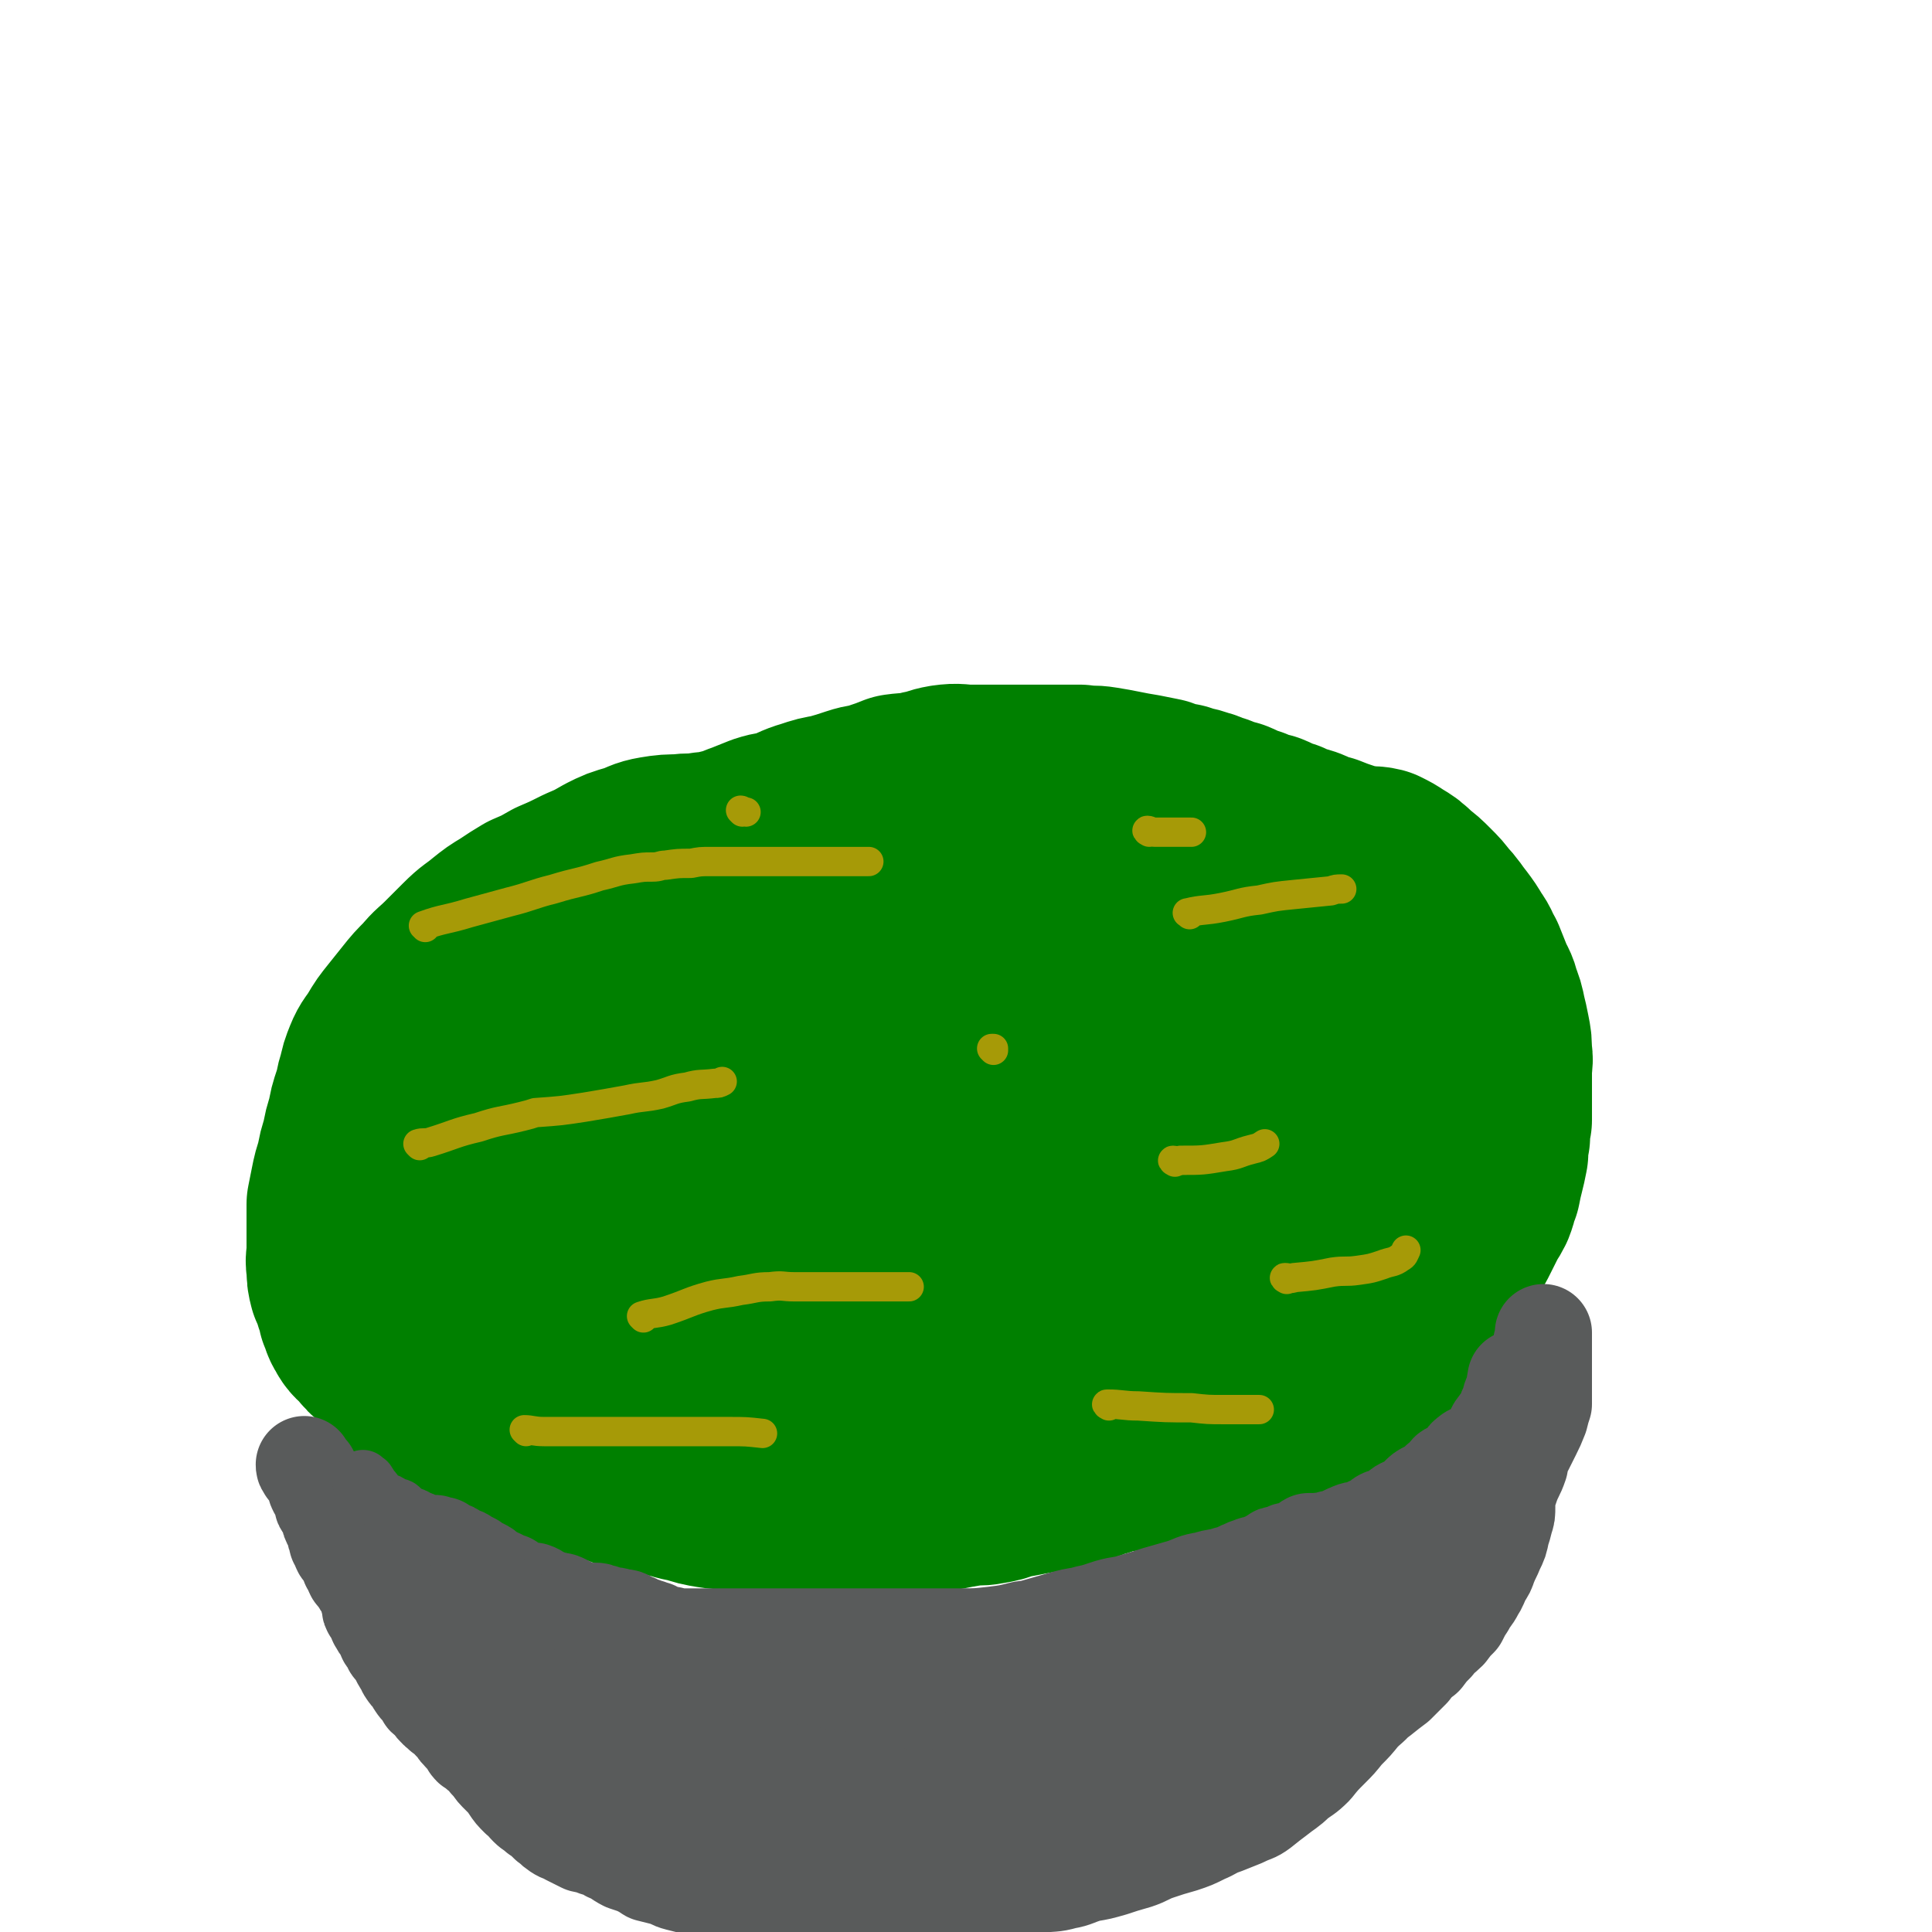 <svg viewBox='0 0 1054 1054' version='1.1' xmlns='http://www.w3.org/2000/svg' xmlns:xlink='http://www.w3.org/1999/xlink'><g fill='none' stroke='#008000' stroke-width='105' stroke-linecap='round' stroke-linejoin='round'><path d='M709,747c0,0 -1,-1 -1,-1 -10,5 -10,7 -20,12 -8,4 -8,4 -16,8 -8,3 -8,3 -16,6 -5,2 -5,1 -10,2 -7,2 -7,3 -14,5 -7,2 -7,2 -15,3 -7,2 -7,2 -15,3 -9,2 -9,2 -17,3 -9,2 -9,2 -17,3 -9,1 -9,1 -17,2 -8,1 -8,1 -16,2 -9,1 -9,2 -18,3 -9,1 -9,1 -18,1 -8,1 -8,1 -17,1 -8,0 -8,1 -17,1 -9,0 -9,0 -18,0 -9,0 -9,0 -18,0 -8,0 -8,0 -16,0 -9,0 -9,0 -17,0 -9,-1 -9,-1 -18,-2 -8,-2 -8,-2 -16,-4 -8,-3 -8,-3 -15,-5 -7,-3 -7,-4 -14,-7 -9,-3 -9,-3 -18,-7 -8,-3 -8,-3 -17,-7 -7,-4 -7,-4 -14,-8 -6,-4 -6,-4 -12,-7 -7,-4 -7,-4 -14,-9 -6,-3 -5,-3 -11,-7 -5,-4 -6,-3 -10,-7 -5,-4 -5,-4 -8,-9 -4,-4 -4,-4 -8,-9 -3,-5 -3,-5 -5,-11 -2,-5 -2,-5 -3,-10 -1,-5 -1,-5 -1,-11 -1,-5 -1,-5 -1,-11 0,-6 0,-6 0,-12 0,-7 -1,-7 0,-14 0,-6 0,-6 1,-13 1,-6 1,-6 3,-12 1,-6 2,-6 4,-11 3,-6 2,-6 5,-12 3,-5 3,-4 6,-10 4,-6 3,-6 7,-12 3,-5 3,-6 7,-11 3,-5 3,-5 6,-9 3,-4 3,-4 6,-8 3,-4 3,-4 6,-8 3,-4 3,-4 7,-7 3,-4 3,-4 7,-7 4,-3 5,-3 9,-6 5,-3 5,-3 11,-6 6,-3 6,-3 13,-6 5,-3 5,-3 11,-6 5,-2 5,-2 11,-4 6,-3 7,-3 13,-6 7,-2 7,-2 14,-5 8,-3 7,-3 15,-6 7,-2 7,-2 14,-4 7,-2 6,-2 13,-4 8,-1 8,-1 15,-2 8,-1 8,0 15,0 8,0 8,0 17,0 7,0 7,0 14,0 8,-1 8,-1 16,-2 8,-1 8,0 15,-1 8,0 8,0 16,0 8,0 8,0 16,0 8,0 8,0 15,0 8,0 8,0 15,0 8,0 8,0 15,0 7,0 7,0 14,0 6,0 6,0 12,0 6,0 6,0 12,0 6,0 6,-1 11,0 6,1 6,1 11,3 6,2 5,3 10,6 5,3 5,3 10,6 4,4 4,4 8,8 4,4 4,4 8,7 3,4 3,4 7,7 3,4 3,4 6,7 3,4 3,4 6,8 3,4 3,4 6,8 3,4 2,4 5,8 3,4 3,4 6,9 3,4 2,4 5,9 2,4 2,4 4,8 2,4 2,4 4,9 1,4 1,4 2,8 1,4 2,3 3,7 1,4 1,5 2,9 1,4 1,4 2,8 1,5 0,5 0,9 1,5 1,5 1,10 1,5 0,5 0,10 0,4 0,4 0,9 0,5 1,5 0,10 0,5 0,5 -2,10 -2,6 -2,6 -5,11 -3,7 -3,7 -6,13 -4,7 -4,7 -8,13 -4,6 -5,6 -10,11 -5,5 -4,6 -9,11 -4,4 -5,4 -9,9 -5,4 -6,4 -11,9 -6,5 -5,6 -12,10 -6,6 -6,6 -13,10 -8,4 -8,4 -16,8 -7,3 -7,3 -15,6 -8,3 -8,2 -17,4 -9,2 -9,2 -19,3 -10,1 -10,1 -20,2 -10,0 -10,0 -20,0 -11,0 -11,0 -22,0 -10,0 -10,0 -21,0 -9,0 -9,0 -17,-1 -12,-1 -12,-1 -24,-2 -11,-2 -11,-1 -22,-4 -10,-2 -10,-2 -20,-5 -11,-2 -11,-2 -21,-5 -10,-3 -10,-3 -20,-7 -9,-3 -9,-3 -17,-7 -8,-4 -8,-4 -16,-8 -8,-5 -9,-4 -17,-8 -8,-5 -8,-5 -15,-10 -7,-5 -8,-4 -15,-10 -5,-4 -5,-5 -10,-10 -5,-4 -5,-4 -9,-9 -4,-5 -4,-5 -7,-10 -4,-4 -4,-4 -6,-9 -3,-4 -3,-5 -4,-9 -1,-6 -1,-6 -1,-11 -1,-6 -1,-7 0,-13 1,-7 1,-7 3,-13 3,-7 3,-7 7,-13 4,-8 4,-8 9,-15 6,-8 7,-8 14,-15 7,-7 7,-7 16,-14 8,-7 9,-6 18,-12 8,-6 8,-6 18,-12 10,-6 10,-6 21,-11 11,-6 11,-6 23,-10 11,-5 11,-5 22,-8 11,-4 11,-4 22,-6 12,-3 12,-3 24,-4 12,-2 12,-1 24,-2 12,0 12,0 24,0 13,0 13,0 26,1 13,1 13,0 26,2 12,1 12,1 24,3 10,2 10,1 20,4 9,3 9,4 18,7 8,4 8,4 16,8 7,4 7,4 13,9 6,6 7,6 11,12 5,6 5,7 9,14 3,6 3,6 5,13 2,6 1,7 2,13 1,8 1,8 1,16 0,9 1,9 0,18 -2,10 -1,10 -4,20 -3,10 -4,10 -9,20 -7,12 -7,12 -16,23 -8,11 -9,11 -19,20 -10,9 -10,9 -21,17 -14,10 -14,9 -28,17 -14,8 -14,8 -29,15 -15,6 -15,6 -31,12 -13,5 -13,5 -27,8 -15,3 -16,2 -31,4 -15,1 -15,2 -30,2 -14,0 -15,-1 -28,-3 -14,-2 -15,-1 -27,-6 -11,-6 -11,-6 -20,-15 -11,-11 -12,-11 -20,-24 -9,-15 -9,-16 -15,-32 -4,-15 -4,-15 -6,-31 -2,-12 -1,-12 -1,-24 -1,-10 -2,-10 0,-19 1,-9 1,-10 4,-18 5,-9 6,-9 13,-18 7,-9 7,-9 17,-17 11,-10 11,-10 24,-18 15,-9 15,-8 31,-15 16,-7 16,-7 33,-13 17,-6 17,-6 35,-10 16,-4 16,-5 32,-7 16,-1 16,0 32,0 15,0 15,0 29,2 13,2 13,2 25,7 11,4 12,4 22,11 8,6 8,7 15,16 6,8 6,9 11,18 4,9 4,9 6,18 3,9 3,9 3,19 1,9 2,9 0,18 -1,7 -1,8 -4,14 -5,7 -5,8 -12,13 -10,8 -10,8 -21,13 -13,6 -13,6 -28,10 -15,4 -15,4 -31,6 -17,3 -17,3 -36,4 -17,2 -17,1 -35,1 -18,-1 -18,-1 -36,-2 -15,-2 -15,-2 -30,-4 -13,-2 -14,-2 -26,-6 -10,-4 -10,-5 -20,-11 -7,-5 -8,-5 -13,-12 -4,-5 -4,-6 -6,-12 -2,-6 -2,-6 -2,-11 0,-9 -2,-10 2,-17 4,-10 5,-11 12,-18 11,-11 11,-11 24,-18 15,-9 15,-8 31,-14 18,-6 18,-6 36,-10 17,-4 17,-4 34,-6 17,-2 17,-2 34,-2 15,0 15,0 29,2 13,2 13,2 24,7 10,4 11,4 19,11 8,6 8,7 13,15 5,8 5,8 7,17 3,10 2,10 2,20 1,10 2,11 0,21 -1,9 -1,10 -7,18 -6,8 -7,8 -15,14 -11,9 -12,8 -24,15 -13,7 -13,7 -27,12 -14,5 -15,4 -30,7 -13,2 -13,3 -27,4 -13,1 -13,1 -27,0 -13,-1 -13,-1 -26,-4 -10,-3 -11,-4 -20,-9 -8,-6 -9,-6 -14,-14 -4,-7 -4,-8 -5,-17 -2,-7 -2,-7 -1,-15 0,-7 0,-8 4,-14 4,-7 5,-8 12,-13 10,-7 10,-7 22,-12 14,-6 14,-5 29,-9 15,-3 15,-3 31,-5 15,-1 15,-1 29,-1 13,0 13,-1 26,1 11,2 11,3 22,7 8,2 8,2 15,7 5,3 5,3 9,8 2,2 2,2 3,6 0,2 1,3 0,6 0,4 1,5 -2,8 -5,7 -6,7 -13,12 -12,7 -12,7 -25,12 -16,5 -16,5 -32,9 -16,3 -16,3 -33,5 -16,1 -16,0 -33,0 -13,-1 -13,0 -26,-2 -12,-1 -12,-1 -23,-6 -10,-4 -10,-4 -18,-10 -6,-5 -7,-5 -12,-11 -4,-5 -4,-6 -7,-12 -2,-5 -1,-6 -3,-11 -1,-7 -1,-7 -1,-13 0,-7 -1,-8 1,-15 2,-7 1,-8 5,-14 4,-9 5,-9 10,-16 7,-7 8,-6 14,-14 7,-7 6,-8 13,-15 7,-6 7,-7 14,-12 7,-5 7,-5 14,-10 7,-4 7,-4 15,-8 7,-5 7,-5 14,-9 6,-4 6,-4 12,-7 7,-3 7,-3 13,-5 6,-3 6,-3 12,-5 6,-3 6,-3 11,-5 6,-2 6,-2 11,-2 6,0 6,0 11,0 5,0 5,0 10,-1 5,-1 5,-2 10,-3 5,-1 5,-1 10,-1 5,-1 5,0 9,-1 5,-1 5,-2 9,-2 5,-1 5,0 9,0 5,-1 4,-1 9,-2 3,0 4,0 7,0 4,0 4,0 8,0 4,0 4,0 8,0 5,0 5,-1 10,0 4,0 4,1 8,2 5,1 5,1 9,1 4,0 4,0 7,0 4,0 4,0 8,0 4,1 4,1 7,2 5,2 5,2 9,4 4,3 4,3 7,6 4,3 4,3 7,6 3,3 3,3 6,7 3,3 3,3 6,7 3,4 3,3 6,7 3,5 2,5 5,10 3,5 3,4 6,9 2,5 2,5 4,11 2,5 2,5 4,10 2,6 2,6 4,12 2,6 2,6 4,12 1,5 1,5 3,9 1,6 1,6 3,12 1,5 1,5 3,10 1,5 1,5 2,11 1,6 1,6 1,12 1,5 1,5 1,10 1,5 0,5 0,10 0,4 0,4 0,9 0,5 0,5 0,10 0,5 0,5 0,10 0,5 1,5 0,11 -1,5 -1,5 -2,10 -2,5 -2,5 -4,9 -2,5 -2,5 -4,9 -3,4 -3,4 -6,8 -2,4 -3,4 -6,7 -4,4 -4,5 -8,9 -5,4 -5,3 -10,7 -6,3 -6,4 -11,7 -6,4 -6,3 -12,7 -7,3 -6,4 -13,7 -7,4 -7,4 -15,7 -8,3 -8,3 -16,6 -8,2 -8,2 -16,4 -7,2 -7,2 -15,3 -7,2 -7,1 -14,3 -7,1 -7,1 -13,2 -6,1 -6,1 -11,1 -5,1 -5,1 -10,1 -3,1 -3,1 -6,1 -2,0 -2,0 -4,0 -2,0 -3,0 -3,0 0,0 1,1 3,2 4,1 4,1 8,2 5,1 5,2 10,2 6,0 6,0 12,0 6,0 6,0 12,0 6,0 6,0 13,0 6,0 6,0 13,0 7,-1 7,-1 14,-2 6,-2 6,-2 13,-3 6,-2 6,-2 12,-3 6,-2 6,-3 13,-5 6,-1 6,0 12,-2 6,-2 6,-2 11,-5 6,-2 6,-1 11,-3 5,-3 6,-3 10,-5 5,-3 5,-3 9,-6 5,-3 5,-3 9,-6 4,-3 4,-3 8,-6 4,-4 4,-4 9,-7 4,-3 4,-3 8,-7 4,-3 4,-3 8,-7 4,-4 4,-5 8,-9 4,-6 4,-6 8,-11 4,-5 4,-5 8,-10 3,-5 2,-6 5,-11 3,-4 3,-4 6,-8 2,-3 2,-3 4,-7 2,-4 2,-4 4,-8 2,-4 2,-3 4,-7 2,-5 1,-5 3,-9 1,-5 1,-5 2,-9 1,-4 1,-4 2,-9 0,-5 0,-5 1,-9 0,-5 0,-5 1,-9 0,-4 0,-4 0,-8 0,-5 0,-5 0,-9 0,-5 0,-5 0,-10 0,-5 1,-5 0,-9 0,-6 0,-6 -1,-11 -1,-5 -1,-5 -2,-9 -1,-5 -1,-5 -3,-10 -1,-5 -2,-5 -4,-10 -2,-5 -2,-5 -4,-10 -3,-5 -2,-5 -5,-9 -3,-5 -3,-5 -6,-9 -4,-5 -4,-6 -8,-10 -3,-4 -3,-4 -7,-8 -4,-4 -4,-4 -8,-7 -4,-4 -4,-4 -9,-7 -3,-2 -3,-2 -7,-4 -4,-1 -5,0 -9,-1 -5,0 -5,-1 -9,-2 -6,-2 -6,-2 -11,-4 -6,-1 -6,-2 -11,-4 -6,-2 -6,-1 -11,-4 -5,-1 -5,-2 -10,-4 -5,-1 -5,-1 -9,-3 -5,-1 -5,-2 -10,-4 -4,-1 -4,-1 -9,-3 -5,-1 -4,-2 -9,-3 -5,-2 -5,-1 -10,-3 -6,-1 -6,-1 -11,-3 -5,-1 -5,-1 -10,-2 -6,-1 -6,-1 -11,-2 -5,-1 -5,-1 -11,-2 -6,-1 -6,0 -12,-1 -6,0 -6,0 -13,0 -6,0 -6,0 -12,0 -5,0 -5,0 -11,0 -5,0 -5,0 -10,0 -7,0 -7,0 -14,0 -6,0 -6,-1 -13,0 -6,1 -6,2 -12,3 -7,2 -7,1 -14,2 -5,2 -5,2 -11,4 -6,2 -6,1 -12,3 -6,2 -6,2 -13,4 -6,1 -6,1 -12,3 -7,2 -7,3 -13,5 -6,2 -6,1 -12,3 -5,2 -5,2 -10,4 -6,2 -6,3 -12,4 -6,2 -6,1 -12,2 -6,1 -6,0 -12,1 -6,0 -7,0 -13,1 -6,1 -6,2 -12,4 -7,2 -7,2 -13,5 -7,4 -7,4 -14,7 -8,4 -8,4 -15,7 -7,4 -7,4 -14,7 -5,3 -5,3 -11,7 -5,3 -5,3 -10,7 -6,5 -6,4 -12,10 -5,5 -5,5 -10,10 -5,5 -6,5 -10,10 -5,5 -5,5 -9,10 -4,5 -4,5 -8,10 -4,5 -4,5 -7,10 -3,5 -4,5 -6,10 -2,5 -2,5 -3,10 -2,5 -1,6 -3,11 -2,6 -2,6 -3,12 -2,6 -2,6 -3,12 -2,6 -2,6 -3,12 -2,6 -2,6 -3,11 -1,5 -1,5 -2,10 0,4 0,4 0,9 0,5 0,5 0,9 0,4 0,4 0,8 0,4 -1,4 0,8 0,5 0,5 1,9 2,4 2,4 3,8 2,3 1,3 2,7 2,4 1,4 3,7 2,4 3,4 6,7 3,4 3,4 7,7 4,4 4,4 8,7 4,4 4,5 8,8 5,4 6,4 11,8 6,3 7,3 13,7 4,3 4,3 9,6 4,3 4,3 8,5 5,2 6,2 11,4 5,3 5,3 11,5 6,3 6,3 12,5 6,2 6,2 12,3 5,2 5,2 10,3 5,1 4,2 9,3 5,1 5,1 10,3 6,1 6,1 12,3 6,1 6,0 11,2 6,1 6,2 13,3 6,2 6,2 12,3 6,1 6,0 12,1 6,0 6,0 13,1 7,1 7,1 14,2 7,0 7,0 14,0 6,0 6,0 13,0 5,0 5,0 10,0 7,0 7,0 13,0 7,0 7,0 13,0 6,0 6,1 12,0 7,-1 6,-2 13,-3 5,-1 5,-1 11,-2 6,-1 6,0 11,-1 6,-1 6,-1 11,-3 6,-1 6,-1 11,-2 5,-1 6,-1 11,-2 5,-1 5,-1 10,-3 5,-1 5,0 10,-2 4,-1 4,-2 9,-3 5,-2 5,-2 10,-4 5,-1 5,0 10,-2 5,-1 5,-2 10,-4 4,-1 4,-1 8,-3 4,-1 4,-2 8,-4 4,-2 4,-2 8,-5 5,-2 4,-3 8,-6 5,-3 5,-3 9,-6 5,-4 5,-4 9,-7 5,-4 5,-4 9,-7 5,-4 5,-4 9,-8 6,-6 6,-6 11,-11 7,-7 6,-7 13,-14 8,-8 9,-7 17,-15 7,-7 7,-8 14,-15 2,-2 2,-2 4,-4 '/></g>
<g fill='none' stroke='#A69A07' stroke-width='16' stroke-linecap='round' stroke-linejoin='round'><path d='M229,625c0,0 -1,-1 -1,-1 3,-1 4,0 7,-1 13,-4 13,-5 26,-8 12,-4 12,-3 24,-6 4,-1 4,-1 7,-2 14,-1 14,-1 27,-3 12,-2 12,-2 23,-4 9,-2 9,-1 18,-3 7,-2 7,-3 15,-4 7,-2 7,-1 15,-2 2,0 2,0 4,-1 '/><path d='M351,719c0,0 -1,-1 -1,-1 6,-2 7,-1 14,-3 12,-4 12,-5 23,-8 8,-2 8,-1 17,-3 8,-1 8,-2 16,-2 7,-1 7,0 13,0 5,0 5,0 10,0 4,0 4,0 8,0 5,0 5,0 10,0 5,0 5,0 11,0 5,0 5,0 11,0 6,0 8,0 13,0 '/><path d='M641,634c0,0 -2,-1 -1,-1 1,0 2,1 4,0 12,0 12,0 24,-2 8,-1 7,-2 15,-4 4,-1 4,-1 7,-3 '/><path d='M649,499c0,-1 -2,-1 -1,-1 8,-2 9,-1 19,-3 10,-2 10,-3 20,-4 9,-2 9,-2 19,-3 10,-1 10,-1 20,-2 3,-1 3,-1 6,-1 '/><path d='M605,767c0,0 -2,-1 -1,-1 8,0 9,1 17,1 15,1 15,1 29,1 9,1 9,1 18,1 6,0 6,0 12,0 3,0 3,0 6,0 1,0 1,0 1,0 '/><path d='M542,573c0,0 -1,-1 -1,-1 0,0 1,0 1,0 '/><path d='M405,443c0,0 -1,-1 -1,-1 1,0 1,1 3,1 '/><path d='M287,781c0,0 -1,-1 -1,-1 4,0 5,1 11,1 13,0 13,0 26,0 12,0 12,0 24,0 12,0 12,0 25,0 13,0 13,0 26,0 9,0 9,0 18,1 '/><path d='M702,698c0,0 -2,-1 -1,-1 2,0 3,1 5,0 11,-1 11,-1 21,-3 7,-1 7,0 14,-1 7,-1 7,-1 13,-3 5,-2 6,-1 10,-4 2,-1 2,-2 3,-4 '/><path d='M232,506c0,-1 -1,-1 -1,-1 11,-4 12,-3 25,-7 11,-3 11,-3 22,-6 12,-3 12,-4 24,-7 13,-4 13,-3 25,-7 9,-2 9,-3 18,-4 6,-1 6,-1 11,-1 4,0 4,-1 7,-1 7,-1 7,-1 14,-1 5,-1 5,-1 11,-1 3,0 3,0 5,0 2,0 2,0 3,0 2,0 2,0 3,0 1,0 1,0 3,0 2,0 2,0 3,0 3,0 3,0 5,0 4,0 4,0 7,0 5,0 5,0 9,0 8,0 8,0 15,0 9,0 9,0 18,0 8,0 10,0 15,0 '/><path d='M627,454c0,0 -2,-1 -1,-1 1,0 2,1 4,1 10,0 10,0 20,0 '/></g>
<g fill='none' stroke='#595B5B' stroke-width='53' stroke-linecap='round' stroke-linejoin='round'><path d='M214,840c0,-1 -1,-1 -1,-1 0,-1 1,0 2,0 0,0 0,1 0,1 1,0 1,0 1,0 1,0 1,0 1,0 4,3 4,3 8,6 8,7 8,7 17,13 2,1 2,1 4,3 2,1 2,1 4,2 1,1 1,1 3,2 1,0 1,0 2,0 1,1 1,1 2,1 1,1 1,1 1,1 1,1 1,0 2,1 1,1 1,1 2,2 1,1 1,1 2,1 1,1 1,1 2,1 2,1 2,1 4,2 0,0 0,0 0,0 1,1 1,1 2,1 1,1 1,1 2,1 1,1 1,1 3,2 1,0 1,0 2,1 1,0 1,0 2,1 0,0 0,0 1,0 1,1 1,1 3,1 1,1 1,0 2,1 1,0 1,0 2,1 1,1 1,1 1,1 1,1 1,1 2,1 1,1 1,1 3,1 1,1 1,1 2,1 1,1 1,0 2,1 1,0 1,1 2,1 2,1 2,1 4,1 0,0 0,0 1,1 1,0 1,0 2,0 1,0 1,0 2,1 1,0 1,0 3,0 2,1 2,1 4,1 1,0 2,0 3,0 1,0 1,1 2,1 1,0 1,0 1,0 1,0 1,0 2,0 1,0 1,0 2,0 2,0 2,0 3,1 1,0 1,0 3,0 1,0 2,0 3,0 2,1 2,2 3,2 1,1 1,0 3,0 1,0 1,0 3,0 1,0 1,0 2,0 1,0 1,1 2,1 1,0 1,0 2,0 2,0 2,0 3,0 1,0 1,0 2,0 1,0 1,0 2,0 1,0 1,0 2,0 1,0 1,0 3,0 1,0 1,0 3,0 1,0 1,1 2,1 2,1 2,0 4,0 1,0 1,0 2,0 1,0 1,0 2,0 3,0 3,1 6,1 3,0 3,0 6,0 1,0 1,0 2,0 1,0 1,0 2,0 2,0 2,0 4,0 2,1 2,1 4,1 3,0 3,0 5,0 3,0 3,0 5,0 3,0 3,0 5,0 2,0 2,0 5,0 2,0 2,0 5,0 2,0 2,0 5,0 2,0 2,0 5,0 2,0 2,0 4,0 4,0 4,0 7,0 4,0 4,0 8,0 1,0 1,0 3,0 2,0 2,0 4,0 2,0 2,0 4,0 2,0 2,0 5,0 2,0 2,0 4,0 2,0 2,0 4,0 3,0 3,0 5,0 2,0 2,0 4,0 3,0 3,0 5,0 2,0 2,0 4,0 2,0 2,0 4,0 2,0 2,0 4,0 2,0 2,0 3,0 3,0 3,0 5,0 3,0 3,0 6,0 3,0 3,0 5,0 1,0 1,0 3,0 1,0 1,0 3,0 2,0 2,0 4,0 2,0 2,0 4,0 2,0 2,0 5,0 2,-1 2,-1 4,-1 2,0 2,0 4,0 2,-1 2,0 4,-1 2,0 2,0 4,-1 2,0 2,0 4,0 2,-1 2,-2 4,-2 2,-1 2,0 4,-1 2,0 2,0 4,-1 2,0 2,0 5,-1 2,-1 2,-1 5,-1 3,-1 3,-1 6,-2 1,0 1,1 3,0 2,0 2,-1 4,-2 2,-1 2,0 4,-1 2,0 2,0 4,-1 2,0 2,0 4,-1 2,-1 2,-1 5,-2 2,-1 2,-1 4,-2 2,0 2,0 4,-1 2,0 2,0 5,-1 2,0 2,0 4,-1 2,-1 2,-1 5,-2 2,-1 2,-1 4,-2 2,0 2,0 4,0 2,0 1,0 3,-1 2,0 2,0 4,-1 1,0 1,0 3,-1 2,0 2,0 4,-1 2,-1 2,-1 4,-2 1,-1 1,-1 3,-2 2,0 2,0 4,-1 2,0 2,0 4,-1 2,-1 2,-2 4,-3 2,-1 2,0 4,-1 2,0 2,0 4,-1 2,-1 1,-1 3,-2 2,-1 2,-1 5,-1 2,-1 2,-1 4,-2 2,-1 2,-1 5,-2 2,0 2,0 4,-1 3,-1 3,-1 6,-2 2,-2 2,-1 5,-3 3,-1 3,-2 6,-3 3,-2 3,-2 6,-3 3,-2 3,-1 6,-3 2,-1 2,-2 5,-3 2,-1 2,0 4,-1 2,-1 2,-1 4,-2 1,0 2,0 3,-1 2,-1 1,-2 3,-3 2,-1 2,0 4,-1 2,-1 2,-1 3,-2 2,-1 2,-2 4,-3 2,-1 2,0 4,-1 1,0 1,0 2,-1 1,-1 2,-2 2,-2 0,0 -1,1 -2,2 -3,2 -3,1 -6,3 -4,2 -4,2 -7,4 -4,2 -4,2 -7,4 -4,1 -4,1 -7,3 -4,1 -4,0 -8,2 -3,1 -3,2 -6,3 -3,1 -3,0 -5,1 -3,1 -3,0 -5,1 -2,1 -2,1 -4,2 -2,0 -2,0 -3,0 -2,1 -2,1 -3,2 -1,1 -1,1 -3,1 -1,0 -1,0 -3,0 0,0 0,0 -1,0 -1,0 -1,1 -2,1 -2,1 -2,0 -3,1 -2,0 -2,0 -3,1 -2,1 -2,1 -3,2 -3,1 -3,1 -5,2 -2,1 -2,0 -4,1 -3,1 -3,1 -5,2 -3,1 -3,2 -5,3 -3,1 -3,1 -6,2 -3,1 -3,1 -5,2 -3,1 -3,2 -6,3 -3,1 -3,0 -6,1 -3,1 -3,0 -5,1 -3,1 -3,2 -6,3 -3,1 -3,1 -5,1 -3,1 -3,1 -6,1 -2,1 -2,1 -4,1 -3,1 -3,1 -5,1 -2,1 -2,1 -3,1 -2,1 -2,1 -4,2 -3,1 -3,1 -5,1 -3,1 -3,1 -5,1 -2,1 -2,1 -3,1 -2,1 -2,1 -4,1 -3,0 -3,0 -5,0 -2,0 -2,1 -3,1 -3,1 -3,1 -5,2 -2,1 -2,1 -4,1 -3,1 -3,1 -5,1 -3,1 -3,1 -6,1 -3,1 -3,0 -5,1 -3,1 -3,1 -5,2 -3,1 -3,1 -6,1 -2,0 -2,0 -4,0 -3,1 -3,1 -6,1 -4,1 -4,1 -7,1 -3,1 -3,1 -5,1 -3,1 -3,0 -5,1 -3,1 -3,2 -5,2 -3,1 -3,0 -6,0 -2,0 -2,1 -4,1 -3,0 -3,0 -5,0 -2,0 -2,1 -4,1 -2,0 -2,0 -3,0 -2,0 -2,0 -4,0 -2,0 -2,0 -4,0 -2,0 -2,0 -4,0 -2,0 -2,0 -3,0 -1,0 -1,0 -2,0 -3,0 -3,0 -5,0 -3,0 -3,0 -5,0 -2,0 -2,0 -4,0 -2,0 -2,0 -4,0 -2,0 -2,0 -4,0 -2,0 -2,0 -3,0 -2,0 -2,0 -3,0 -3,0 -3,0 -6,0 -1,0 -1,0 -3,0 -1,0 -1,0 -3,0 -2,0 -2,0 -5,0 -1,0 -1,0 -3,0 -3,0 -3,0 -5,0 -3,0 -3,0 -6,0 -2,0 -2,0 -4,0 -1,0 -1,0 -2,0 -1,0 -1,0 -2,0 -1,0 -1,0 -1,0 -2,0 -2,0 -4,0 -2,0 -2,0 -5,0 -2,0 -2,0 -5,0 -1,0 -1,0 -3,0 -1,0 -1,0 -3,-1 -2,0 -2,0 -4,-1 -2,-1 -1,-1 -4,-2 -1,0 -2,0 -3,0 -2,0 -2,0 -4,-1 -1,0 -1,-1 -3,-1 -2,0 -2,0 -3,0 -2,0 -1,0 -2,-1 -2,0 -2,0 -3,-1 -1,0 -2,0 -3,0 -2,0 -2,0 -3,-1 -2,-1 -2,-1 -3,-2 -1,0 -2,0 -3,-1 -1,0 -1,0 -3,-1 -1,0 -1,0 -3,-1 -1,0 -1,-1 -2,-1 -1,0 -2,1 -2,0 -2,0 -1,-1 -2,-2 -2,-1 -2,0 -5,-1 -2,-1 -2,0 -5,-1 -2,0 -2,0 -3,-1 -2,0 -2,-1 -4,-1 -1,0 -2,0 -3,0 -2,0 -2,0 -4,0 -1,0 -1,-1 -3,-1 -2,-1 -2,-1 -4,-2 -2,-1 -2,-1 -4,-2 -2,-1 -2,0 -4,-1 -2,0 -2,0 -4,-1 -1,-1 -1,0 -3,-1 -2,-1 -2,-2 -5,-3 -1,0 -1,0 -3,0 -1,0 -1,-1 -3,-1 -1,-1 -1,-1 -3,-1 -1,-1 -1,0 -2,-1 -2,-1 -1,-1 -2,-2 -2,0 -2,0 -3,0 -1,0 -1,0 -1,-1 -1,0 -1,0 -1,-1 -1,-1 -1,0 -2,-1 -2,-1 -2,-1 -4,-2 -2,-2 -2,-2 -4,-3 -2,-1 -2,-1 -3,-1 -1,-1 -1,-1 -2,-2 -2,-1 -2,-1 -3,-1 -2,-1 -1,-2 -3,-2 -1,-1 -1,0 -2,-1 -1,0 -1,-1 -2,-1 -1,-1 -1,-1 -2,-1 -1,0 -2,0 -2,0 -2,0 -2,0 -2,-1 -1,-1 -1,-1 -1,-2 -1,0 -2,0 -2,0 -2,0 -1,-1 -2,-1 -1,0 -1,0 -2,0 -1,0 -1,0 -1,0 -1,0 -1,0 -1,0 -1,0 -1,0 -1,0 -1,0 -1,-1 -3,-1 -1,-1 -1,-1 -3,-1 0,0 0,0 -1,0 -1,0 -1,0 -2,0 -1,-1 -1,-1 -2,-1 -1,0 -1,0 -3,0 0,0 0,0 -1,0 0,0 -1,0 -1,0 0,1 1,1 1,2 0,1 0,1 0,2 0,1 0,1 0,3 0,0 0,0 0,1 0,0 0,0 0,1 0,0 0,0 0,1 0,1 0,1 0,2 0,0 0,0 0,1 0,0 0,0 0,0 0,1 0,1 0,1 0,1 0,1 0,2 0,3 0,3 0,5 0,1 0,1 0,3 0,1 0,1 0,3 0,2 0,2 0,4 0,2 0,2 0,4 0,1 0,1 0,3 0,2 0,2 0,4 0,2 0,2 0,4 0,2 0,2 0,4 0,1 0,1 0,3 0,1 0,1 0,3 0,2 0,2 0,3 0,2 0,2 1,3 0,2 0,2 1,4 0,1 1,1 2,2 1,1 1,1 2,3 1,2 0,2 2,4 1,3 2,2 4,5 2,1 2,1 3,3 2,2 2,2 4,4 2,1 2,1 4,3 3,2 3,3 5,5 3,2 3,2 6,5 2,1 3,1 5,3 2,1 2,2 3,4 2,2 2,1 4,3 3,3 3,3 6,5 3,2 2,2 5,4 3,2 4,1 7,3 4,2 4,2 7,4 3,2 4,2 7,3 4,2 3,2 7,4 5,2 5,2 10,4 4,2 4,2 8,3 4,2 4,2 7,3 4,2 4,2 9,3 6,2 6,1 11,2 7,1 7,1 14,2 7,2 7,2 15,3 5,1 5,1 11,1 4,1 4,1 8,1 6,1 6,1 13,1 7,1 7,1 14,2 7,0 7,1 14,1 7,1 7,0 14,1 6,0 6,0 12,0 6,0 6,0 13,0 7,0 7,0 15,0 7,0 7,0 15,0 7,0 7,0 15,0 7,0 7,0 14,0 8,-1 8,-2 16,-3 8,-2 8,-1 16,-3 8,-2 7,-3 15,-5 9,-3 9,-2 17,-5 8,-3 8,-3 16,-6 7,-3 7,-2 15,-4 7,-3 7,-4 15,-6 7,-3 7,-2 15,-5 6,-1 6,-1 13,-3 6,-2 6,-2 12,-4 5,-3 5,-3 11,-5 5,-2 5,-1 10,-3 5,-3 5,-4 10,-6 5,-4 6,-3 11,-6 6,-4 6,-4 11,-7 6,-5 6,-5 11,-9 4,-5 4,-5 8,-9 3,-4 3,-4 5,-8 2,-3 2,-3 4,-6 2,-2 2,-2 3,-4 2,-2 2,-2 3,-4 1,-1 1,-1 1,-3 1,-2 0,-2 1,-4 1,-1 1,-1 2,-3 1,-2 1,-2 2,-5 1,-1 1,-1 1,-2 0,0 0,0 0,0 -5,2 -6,2 -12,5 -7,5 -7,6 -15,10 -9,5 -10,4 -20,9 -9,5 -9,6 -18,10 -11,5 -12,4 -23,9 -12,6 -11,7 -24,11 -12,5 -12,4 -24,8 -13,4 -13,5 -27,8 -13,3 -13,3 -27,4 -13,2 -13,2 -26,3 -12,1 -12,1 -25,1 -12,1 -12,1 -24,1 -10,1 -10,0 -21,0 -10,0 -10,1 -20,0 -10,0 -10,1 -20,-1 -9,-1 -9,-1 -18,-4 -9,-3 -9,-3 -18,-7 -7,-3 -7,-3 -15,-6 -7,-3 -7,-3 -14,-6 -6,-3 -6,-3 -13,-6 -5,-2 -6,-2 -12,-5 -5,-2 -4,-3 -10,-5 -3,-1 -3,-1 -7,-2 -1,0 -2,0 -3,0 -2,0 -2,0 -4,-1 -2,0 -2,0 -4,-1 -1,0 -2,0 -2,0 0,0 0,1 1,1 2,2 2,2 5,3 6,4 5,5 11,9 7,3 8,2 15,5 9,3 8,3 17,7 8,4 8,5 17,7 10,4 11,3 21,5 12,2 12,3 25,4 12,2 12,2 25,2 13,1 13,0 26,0 16,0 16,1 31,0 14,-1 14,0 29,-3 15,-3 15,-3 29,-7 15,-4 15,-4 29,-9 14,-5 13,-5 27,-10 14,-5 14,-5 28,-10 12,-5 12,-5 23,-11 9,-5 9,-5 18,-11 9,-5 9,-5 17,-11 7,-5 6,-5 13,-10 4,-3 4,-3 8,-6 0,-1 1,-1 1,-1 1,-1 1,-2 0,-1 0,0 0,1 -1,1 -6,4 -7,4 -13,8 -7,5 -6,6 -13,11 -7,5 -7,4 -14,9 -8,5 -7,6 -15,11 -9,5 -9,5 -17,9 -11,5 -11,4 -22,8 -11,4 -11,5 -22,8 -13,4 -13,3 -26,6 -14,3 -14,3 -27,5 -13,2 -13,2 -25,4 -15,1 -15,1 -30,1 -14,1 -14,1 -28,1 -14,1 -14,0 -28,0 -14,0 -14,0 -27,0 -13,0 -13,0 -25,0 -12,0 -12,1 -24,0 -10,-1 -10,0 -20,-2 -8,-2 -8,-3 -17,-6 -8,-2 -8,-2 -16,-5 -5,-2 -5,-3 -10,-5 -4,-1 -4,-1 -8,-2 -3,-1 -3,-1 -5,-2 -2,0 -2,0 -4,-1 0,0 -1,0 -1,0 5,2 6,2 11,4 8,4 8,4 16,8 10,5 10,5 20,9 11,5 11,5 23,8 14,4 13,4 27,7 15,4 15,4 30,6 16,2 16,1 31,2 15,1 15,1 30,1 16,1 16,0 32,0 16,0 16,0 31,0 15,0 15,1 29,0 12,0 12,0 24,-1 10,-1 10,-1 20,-2 9,-1 9,0 18,-1 6,-1 6,-2 12,-3 3,0 3,0 6,0 1,0 4,0 3,0 -6,0 -9,0 -17,0 -11,0 -11,0 -21,0 -12,1 -12,2 -23,2 -13,1 -13,1 -25,2 -12,0 -12,0 -23,1 -13,0 -13,0 -25,0 -12,1 -12,0 -25,0 -11,0 -11,1 -22,0 -11,0 -11,1 -22,0 -11,-1 -11,-2 -22,-4 -10,-1 -10,-1 -20,-3 -10,-3 -10,-3 -20,-6 -9,-3 -9,-3 -17,-5 -9,-3 -9,-3 -17,-6 -8,-2 -8,-2 -15,-4 -7,-2 -6,-3 -13,-4 -7,-2 -7,-1 -13,-2 -7,-1 -7,0 -13,-1 -6,-1 -6,-1 -11,-2 -5,0 -5,-1 -9,-1 -4,-1 -4,-1 -9,-1 -3,0 -3,1 -6,0 -3,0 -3,0 -6,-1 -2,0 -2,0 -5,0 -2,0 -2,0 -4,0 -3,0 -3,0 -6,-1 -2,0 -2,0 -4,-1 -2,0 -2,0 -4,0 -1,0 -1,0 -3,-1 -1,0 -1,0 -1,-1 -1,0 -1,-2 0,-2 3,0 4,1 9,1 7,1 7,0 14,0 9,0 9,0 18,0 9,1 9,2 19,3 10,1 10,0 20,2 12,1 12,2 23,3 12,2 12,2 23,3 12,1 12,0 23,1 12,0 12,0 23,1 12,0 12,0 24,0 11,1 11,1 21,1 10,1 10,0 19,0 9,0 9,0 18,0 8,0 8,0 16,0 6,0 6,0 12,0 5,0 5,0 9,0 3,0 3,0 6,0 0,0 2,0 1,0 -2,0 -3,0 -7,0 -10,0 -10,0 -20,0 -11,1 -11,1 -22,1 -11,1 -11,1 -22,1 -12,1 -12,0 -23,0 -12,0 -12,0 -23,0 -10,0 -10,0 -21,0 -10,0 -10,1 -21,0 -10,0 -10,-1 -20,-3 -9,-2 -9,-2 -18,-4 -9,-3 -9,-4 -17,-7 -8,-3 -8,-3 -16,-6 -7,-4 -7,-4 -15,-7 -5,-2 -5,-2 -11,-5 -3,-2 -3,-3 -7,-4 -2,-1 -2,-1 -5,-2 -1,0 -1,0 -2,0 0,0 -1,0 -1,0 5,0 5,-1 11,-1 6,0 6,0 12,0 7,0 7,0 15,0 8,0 8,0 16,0 9,0 9,0 17,1 9,0 9,0 17,1 9,0 9,0 18,1 8,0 8,0 16,0 8,1 8,2 17,2 7,1 7,0 15,0 8,0 8,1 17,1 7,0 7,0 14,0 7,0 7,0 14,0 7,0 7,0 13,0 6,0 6,0 12,0 7,0 7,0 14,-1 6,0 6,-1 11,-2 6,-1 7,0 12,-1 7,-2 7,-1 12,-3 7,-2 6,-2 12,-4 7,-2 7,-2 14,-4 7,-2 7,-2 14,-3 7,-2 7,-2 13,-4 7,-2 7,-1 13,-3 7,-2 7,-2 13,-4 7,-2 7,-2 14,-4 6,-2 6,-3 13,-4 6,-2 6,-1 12,-3 5,-1 5,-2 11,-4 4,-1 4,-1 9,-2 4,-2 5,-2 9,-3 3,-2 3,-2 6,-3 3,-2 3,-2 5,-3 2,-1 2,-2 4,-3 1,0 2,0 2,0 -2,2 -4,2 -7,4 -5,3 -5,3 -10,6 -7,4 -7,5 -14,8 -8,3 -8,3 -16,6 -8,3 -8,4 -17,6 -9,4 -9,4 -19,6 -10,3 -10,3 -20,5 -12,2 -12,2 -23,5 -12,2 -12,2 -24,5 -12,2 -12,2 -23,4 -12,2 -12,2 -23,4 -12,2 -12,1 -23,3 -12,2 -12,3 -24,4 -12,1 -12,0 -24,1 -12,1 -12,1 -24,2 -13,1 -13,1 -25,2 -11,1 -11,1 -22,1 -10,1 -10,0 -20,0 -9,0 -9,0 -18,0 -7,0 -7,0 -15,0 -7,0 -7,1 -14,0 -6,0 -6,-1 -12,-2 -5,-2 -5,-2 -10,-4 -4,-1 -4,0 -8,-2 -2,0 -2,-1 -4,-1 -1,-1 -1,0 -2,-1 -1,0 -1,-1 0,-1 2,-2 3,-2 6,-3 5,-2 5,-3 11,-4 7,-1 7,0 14,-1 8,0 8,0 15,0 9,0 9,-1 17,-1 9,0 9,0 17,0 10,0 10,0 19,0 10,0 10,0 19,0 10,0 10,0 20,0 10,0 10,0 20,0 10,0 10,0 20,0 9,0 9,0 18,0 8,0 8,0 17,0 9,0 9,0 18,0 9,0 9,0 18,0 9,0 9,0 18,-1 8,-1 8,-1 16,-3 8,-1 8,-1 17,-3 8,-2 8,-3 16,-5 7,-2 7,-1 15,-3 6,-1 6,-1 13,-3 6,-1 6,-1 12,-3 6,-2 6,-2 12,-4 5,-1 5,-1 11,-3 6,-2 6,-2 12,-4 5,-1 5,-1 10,-2 5,-1 5,-1 9,-3 4,-1 4,-1 7,-2 4,-1 4,0 8,-2 3,-1 3,-1 6,-3 3,-1 3,-1 6,-2 4,-1 4,-1 7,-2 3,-1 3,-2 6,-3 3,-1 3,-1 6,-2 3,-1 3,-1 5,-2 3,-1 3,-2 6,-3 2,-1 2,0 4,-1 3,-1 3,-1 6,-2 2,-1 2,-2 4,-3 2,-1 2,-1 4,-2 2,-1 2,-1 3,-2 2,-1 2,-2 4,-3 2,-1 3,-1 4,-2 2,-2 1,-2 3,-4 2,-2 2,-2 4,-3 2,-1 2,-1 4,-2 2,-1 2,-2 3,-3 2,-1 2,-1 3,-2 1,-1 1,-2 2,-3 1,-1 2,0 3,-1 2,-1 2,-1 3,-2 1,-1 1,-1 2,-2 2,-2 1,-3 3,-4 2,-2 2,-1 4,-2 2,-1 2,-2 4,-3 2,-1 2,-1 3,-2 2,-1 2,-1 3,-2 2,-1 2,0 3,-1 1,-1 1,-1 1,-2 1,0 1,0 1,0 1,1 1,1 1,2 1,2 1,2 1,5 1,3 0,3 0,6 0,3 0,3 0,6 0,4 0,4 0,7 0,4 0,4 0,7 0,4 0,4 0,7 0,4 0,4 -1,7 -1,4 -1,4 -2,7 -1,5 -1,5 -3,9 -2,5 -2,4 -4,9 -1,3 -1,3 -3,6 -2,4 -2,5 -4,8 -2,4 -3,4 -5,8 -2,3 -2,3 -4,7 -3,3 -3,3 -6,7 -3,3 -4,3 -7,7 -3,3 -3,3 -6,7 -4,3 -4,3 -7,7 -4,4 -4,4 -8,8 -4,3 -4,3 -9,7 -4,2 -4,2 -8,5 -4,3 -4,3 -8,6 -5,3 -5,3 -10,7 -6,3 -6,3 -11,7 -6,3 -6,3 -11,6 -7,3 -7,4 -14,7 -6,3 -6,3 -13,7 -7,3 -7,3 -13,6 -8,3 -8,3 -15,6 -8,3 -8,3 -15,6 -7,3 -7,2 -15,5 -7,2 -7,3 -15,5 -7,2 -7,2 -14,4 -6,1 -6,2 -12,4 -4,1 -4,1 -8,2 -3,0 -3,0 -6,1 -2,0 -2,0 -4,0 -1,0 -2,0 -2,0 1,0 2,0 3,0 5,-1 5,0 10,-1 7,-1 7,-1 14,-3 6,-1 6,-1 12,-3 7,-2 7,-2 14,-4 6,-2 6,-3 12,-5 7,-3 7,-3 13,-6 6,-3 6,-3 13,-6 7,-3 7,-3 14,-6 5,-3 5,-3 10,-6 5,-3 6,-2 10,-5 5,-4 5,-4 9,-7 5,-5 4,-5 8,-9 4,-4 4,-4 7,-8 3,-4 3,-4 6,-8 3,-3 3,-3 6,-7 3,-3 3,-3 6,-6 3,-3 3,-3 6,-7 3,-3 3,-3 5,-5 3,-3 3,-3 5,-6 2,-3 2,-3 5,-6 2,-3 2,-2 4,-5 2,-2 1,-3 4,-6 1,-2 2,-2 4,-4 1,-3 1,-3 2,-5 1,-3 1,-3 3,-6 2,-2 2,-2 4,-5 1,-2 1,-2 3,-4 1,-2 2,-2 4,-3 1,-2 1,-2 3,-4 1,-2 1,-1 3,-3 1,-1 0,-2 2,-3 1,-2 1,-1 3,-3 1,-1 1,-2 3,-3 1,-2 1,-1 3,-3 2,-1 2,-1 4,-3 1,-2 1,-2 3,-3 1,-2 1,-1 3,-3 1,-1 1,-2 3,-3 1,-2 1,-1 2,-3 1,-1 0,-2 2,-3 0,-1 1,-1 2,-2 1,-2 0,-2 1,-4 1,-1 1,-1 2,-3 1,-2 2,-2 3,-5 1,-3 0,-3 1,-6 0,-1 1,-1 2,-3 1,-2 1,-2 2,-4 0,-2 0,-2 1,-3 0,-2 0,-2 1,-3 0,-1 0,-1 1,-2 1,-1 1,-1 1,-1 1,-2 1,-2 1,-4 1,-1 1,-1 1,-2 1,-2 1,-2 1,-4 1,-1 1,-1 2,-3 0,-2 0,-2 1,-4 0,-2 0,-2 1,-4 0,-2 0,-2 1,-4 0,-1 0,0 1,-2 0,-1 0,-1 0,-3 0,-1 0,-1 0,-2 0,0 0,0 0,0 1,-1 1,-1 2,-1 0,-1 -1,-1 -1,-1 0,-1 0,-2 1,-3 0,-1 0,-1 1,-2 0,-1 0,-1 1,-3 0,-2 0,-2 1,-4 1,-1 1,-1 1,-2 0,-2 0,-2 0,-4 0,0 1,0 1,-1 0,0 0,0 0,-1 0,-1 0,-1 0,-3 0,0 0,-1 0,-1 0,2 0,3 0,5 0,5 0,5 0,9 0,4 0,4 0,7 0,5 0,5 0,9 0,4 0,4 0,9 -1,3 -1,3 -2,7 -2,5 -2,5 -4,9 -2,4 -2,4 -4,8 -2,3 -2,3 -4,7 -2,3 -2,3 -5,6 -2,3 -2,4 -5,7 -2,3 -2,3 -5,6 -3,3 -3,3 -5,6 -3,3 -3,3 -6,7 -2,2 -2,2 -5,5 -3,3 -3,3 -6,6 -2,2 -3,2 -5,4 -3,3 -2,3 -5,5 -2,2 -2,2 -4,4 -1,1 -1,1 -3,3 -1,1 0,1 -1,2 -1,0 -1,1 -1,0 1,-4 1,-4 3,-9 3,-5 3,-5 5,-10 3,-6 3,-6 6,-10 3,-6 3,-6 7,-11 3,-4 3,-4 6,-9 2,-4 2,-4 4,-9 3,-4 3,-4 5,-8 2,-3 2,-3 4,-6 2,-3 2,-3 4,-7 2,-3 2,-2 4,-5 1,-2 1,-2 2,-5 1,-2 1,-2 2,-4 0,-2 0,-2 1,-4 1,-1 1,-1 1,-2 1,-1 0,-1 1,-2 0,-1 0,-1 0,-3 0,0 0,0 0,0 0,-1 0,-1 0,-2 0,0 0,0 0,0 -1,6 -1,6 -2,12 -2,7 -3,7 -5,13 -2,7 -3,7 -5,14 -3,6 -3,6 -6,12 -3,6 -3,6 -6,11 -2,5 -2,5 -5,9 -2,4 -3,4 -6,8 -2,4 -2,4 -5,7 -2,4 -3,4 -6,7 -3,4 -3,4 -6,8 -3,4 -3,4 -7,8 -3,4 -2,4 -6,8 -3,4 -3,4 -7,8 -3,4 -3,4 -6,8 -2,3 -2,3 -5,7 -2,3 -2,3 -4,6 -1,2 -2,2 -3,4 -1,2 -1,2 -2,4 0,0 0,1 0,1 5,-3 5,-3 10,-7 5,-4 5,-4 9,-9 4,-4 4,-4 7,-9 4,-5 4,-6 7,-11 4,-5 4,-5 8,-10 4,-6 3,-6 7,-11 4,-6 4,-6 8,-12 4,-6 5,-6 9,-12 4,-6 4,-6 8,-13 4,-6 3,-7 7,-13 3,-6 4,-6 7,-12 3,-6 3,-6 6,-12 2,-5 2,-5 4,-9 1,-3 1,-3 2,-7 0,-1 1,-1 1,-2 0,0 0,-1 0,-1 0,3 0,3 0,6 0,6 0,6 0,11 -2,7 -2,7 -3,13 -2,6 -2,6 -3,12 -2,6 -3,6 -5,12 -2,6 -2,6 -4,11 -3,5 -3,5 -6,11 -3,5 -2,5 -5,11 -3,5 -4,5 -7,11 -3,6 -3,6 -7,12 -3,6 -4,6 -8,12 -4,6 -4,6 -9,12 -4,5 -4,5 -9,11 -4,6 -4,6 -8,12 -5,6 -5,6 -9,12 -4,5 -5,5 -9,9 -4,5 -4,5 -9,10 -4,5 -4,5 -8,9 -5,5 -5,5 -9,10 -5,5 -5,4 -10,8 -4,4 -5,4 -10,8 -4,3 -4,3 -9,7 -4,3 -4,2 -10,5 -5,2 -5,2 -10,4 -6,2 -6,3 -11,5 -6,3 -6,3 -12,5 -7,2 -7,2 -13,4 -6,2 -6,3 -12,5 -7,2 -7,2 -13,4 -7,2 -7,2 -13,3 -7,2 -7,3 -13,4 -7,2 -7,1 -13,2 -7,1 -7,1 -13,2 -6,1 -6,2 -12,3 -7,1 -7,1 -14,2 -7,1 -7,1 -13,1 -6,1 -6,0 -12,1 -5,0 -5,0 -10,1 -6,0 -6,0 -11,0 -5,0 -5,0 -9,0 -6,0 -6,0 -12,0 -6,0 -6,0 -12,0 -6,-1 -6,-1 -12,-1 -6,-1 -6,-1 -12,-1 -6,-1 -6,-1 -11,-1 -5,-1 -5,-1 -9,-2 -5,-1 -5,-1 -11,-2 -4,-1 -4,-1 -9,-1 -4,-1 -4,0 -8,-1 -4,-1 -4,-1 -8,-2 -4,-1 -4,-2 -8,-3 -4,-1 -4,-1 -8,-2 -3,-2 -3,-2 -7,-4 -3,-1 -3,-1 -6,-2 -4,-2 -4,-3 -9,-5 -3,-2 -3,-2 -7,-3 -3,-2 -3,-1 -7,-2 -4,-2 -4,-2 -8,-4 -3,-2 -3,-1 -6,-3 -3,-2 -2,-2 -5,-4 -3,-3 -3,-3 -6,-5 -2,-2 -3,-2 -5,-4 -3,-3 -2,-3 -5,-5 -3,-3 -3,-3 -5,-6 -2,-3 -2,-3 -4,-5 -2,-2 -2,-2 -3,-3 -3,-3 -2,-4 -5,-6 -2,-3 -2,-3 -5,-5 -2,-2 -2,-2 -4,-3 -2,-2 -1,-3 -3,-5 -1,-1 -2,-1 -3,-3 -2,-1 -1,-2 -3,-4 -1,-1 -2,-1 -3,-3 -2,-1 -2,-2 -4,-3 -1,-2 -2,-1 -3,-3 -2,-1 -1,-2 -3,-4 -1,-1 -2,-1 -3,-2 -1,-2 -1,-2 -2,-4 -1,-1 -2,-1 -3,-3 -1,-1 -1,-2 -2,-4 -1,-1 -2,-1 -3,-3 -1,-1 -1,-2 -2,-4 -1,-1 -1,-1 -2,-3 -1,-2 -1,-2 -2,-4 -1,-1 -1,-1 -2,-2 -1,-1 0,-1 -1,-3 -1,-1 -1,-1 -2,-2 -1,-1 0,-1 -1,-3 -1,-1 -1,-1 -2,-3 -1,-1 -1,-1 -2,-3 -1,-1 0,-1 -1,-3 -1,-1 -1,-1 -2,-3 -1,-1 -1,-1 -1,-3 0,-1 0,-1 0,-2 -1,-1 -1,-1 -1,-3 -1,-1 0,-1 -1,-3 -1,-1 -1,-1 -2,-3 -1,-1 -1,-1 -2,-3 -1,-1 -1,-1 -1,-2 -1,-1 -2,-1 -2,-2 -1,-1 0,-2 0,-3 -1,-1 -2,0 -2,-1 -1,-1 0,-1 0,-2 -1,-1 -1,-1 -2,-3 -1,-1 -1,-1 -1,-2 -1,-1 -2,-1 -2,-2 -1,-1 0,-2 0,-3 0,-1 -1,-1 -2,-1 0,-1 0,-1 0,-2 -1,-1 -1,-1 -1,-3 0,-1 0,-1 0,-1 0,-1 -1,-1 -1,-2 -1,-1 -1,-1 -1,-2 -1,-1 -1,-1 -1,-3 -1,-2 0,-2 -1,-3 -1,-2 -1,-1 -2,-3 -1,-1 -1,-1 -1,-2 -1,-2 0,-2 -1,-4 -1,-2 -1,-1 -2,-3 -1,-2 -1,-2 -1,-4 -1,-1 -1,-1 -1,-2 -1,-1 -1,-1 -1,-2 -1,-1 -1,-1 -1,-2 -1,-1 -1,-1 -1,-1 -1,-1 -1,0 -1,-1 -1,-1 -1,-1 -1,-2 '/></g>
<g fill='none' stroke='#595B5B' stroke-width='32' stroke-linecap='round' stroke-linejoin='round'><path d='M501,940c0,0 0,-1 -1,-1 -11,-4 -11,-4 -22,-7 -7,-2 -7,-2 -14,-3 -7,-1 -7,-1 -13,-2 -8,-1 -8,-1 -15,-2 -6,-1 -6,-1 -13,-2 -5,-1 -5,-1 -11,-2 -5,-1 -5,-1 -11,-2 -7,-1 -7,-2 -13,-3 -6,-1 -6,-1 -12,-2 -6,-1 -6,-1 -12,-2 -4,-2 -4,-2 -9,-3 -5,-1 -5,-1 -9,-3 -3,-1 -3,-2 -6,-4 -5,-2 -5,-2 -9,-4 -4,-2 -4,-2 -8,-5 -3,-2 -3,-2 -7,-4 -3,-2 -3,-1 -6,-3 -4,-2 -4,-2 -7,-5 -4,-2 -4,-2 -7,-4 -3,-1 -4,-1 -6,-3 -4,-2 -4,-2 -6,-4 -3,-2 -3,-2 -6,-4 -2,-2 -2,-3 -5,-4 -2,-2 -2,-1 -4,-3 -4,-2 -4,-2 -7,-5 -3,-2 -3,-1 -5,-3 -3,-2 -3,-3 -6,-5 -2,-2 -2,-2 -5,-4 -2,-2 -2,-2 -4,-3 -3,-2 -3,-2 -5,-4 -3,-1 -3,-1 -5,-3 -2,-1 -2,-2 -5,-3 -1,-2 -2,-1 -4,-2 -1,-1 -1,-1 -3,-2 -1,-1 -1,-1 -2,-2 -1,-1 -1,0 -3,-1 -1,0 -1,-1 -2,-1 -1,-1 -1,-1 -2,-1 -1,-1 -1,0 -2,-1 -1,-1 -1,-1 -3,-2 -1,-1 -1,-1 -2,-2 0,-1 0,-1 -1,-2 -1,-1 -1,-1 -1,-1 -1,-2 -1,-2 -2,-3 0,-1 0,0 -1,-1 0,0 0,0 -1,0 0,0 -1,0 -1,0 0,0 1,-1 1,-1 '/></g>
</svg>